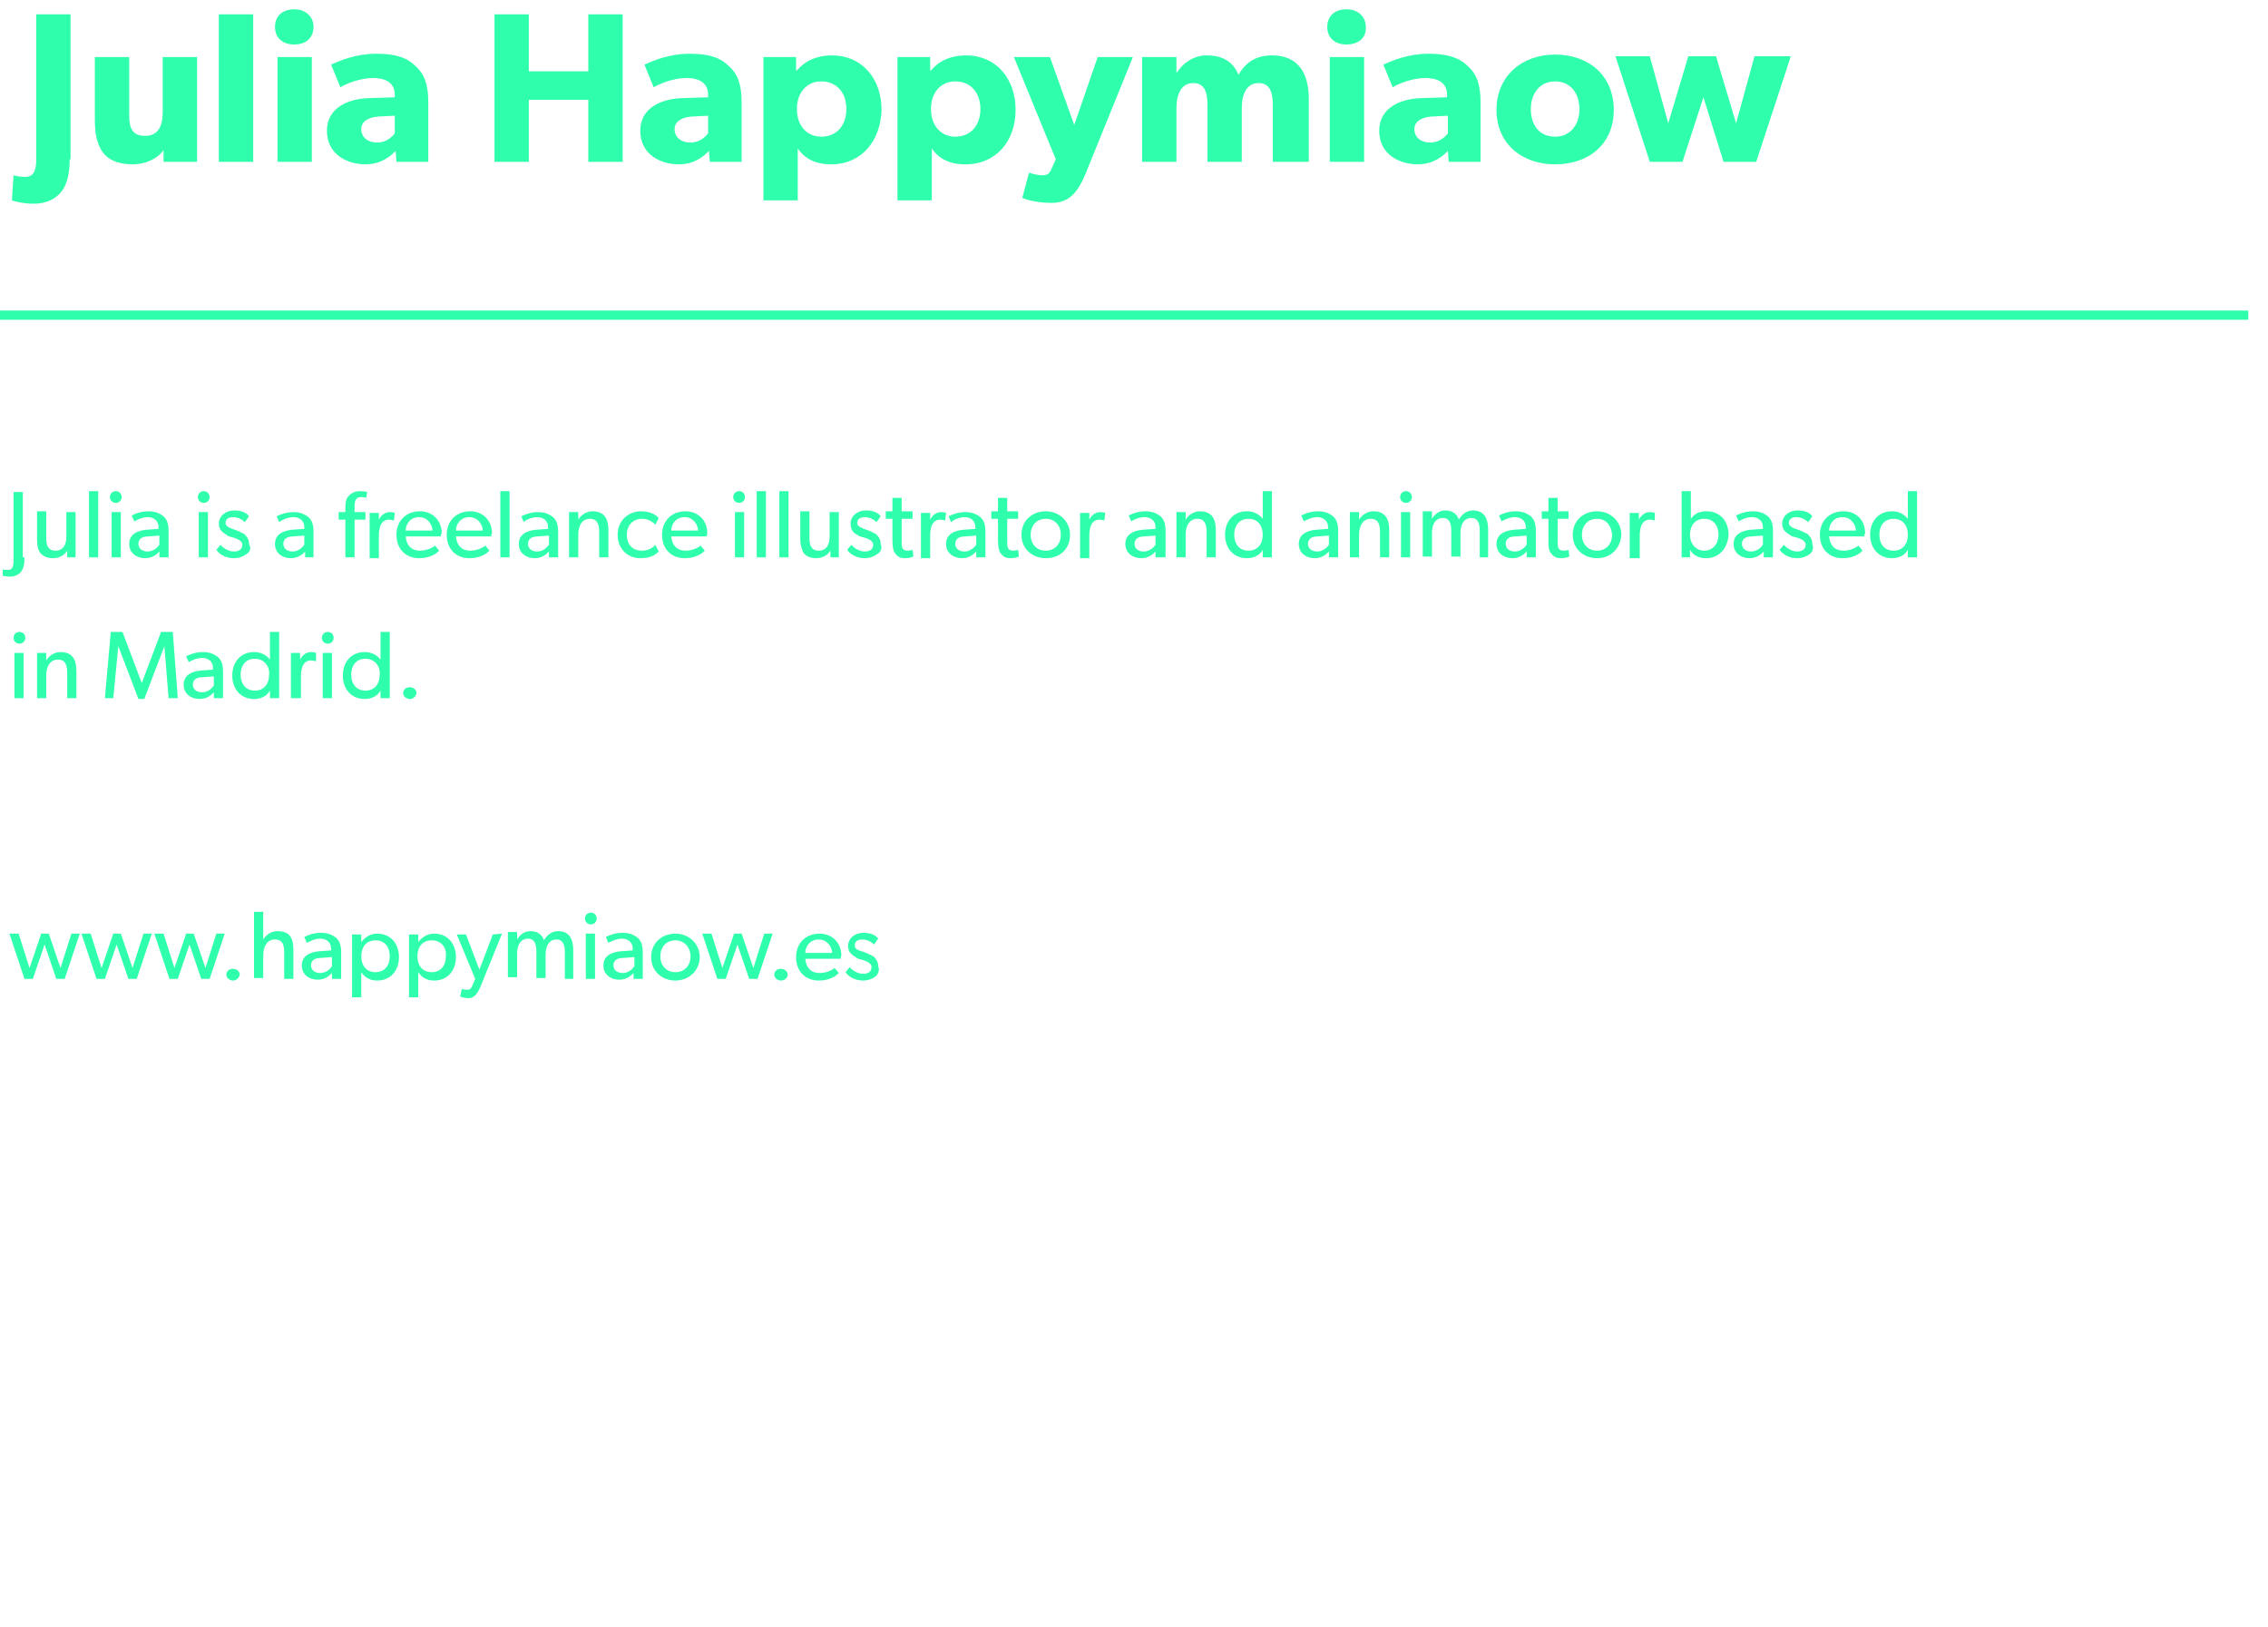 <?xml version="1.0" encoding="UTF-8" standalone="no"?>
<svg
   xmlns:dc="http://purl.org/dc/elements/1.1/"
   xmlns:cc="http://creativecommons.org/ns#"
   xmlns:rdf="http://www.w3.org/1999/02/22-rdf-syntax-ns#"
   xmlns:svg="http://www.w3.org/2000/svg"
   xmlns="http://www.w3.org/2000/svg"
   xmlns:sodipodi="http://sodipodi.sourceforge.net/DTD/sodipodi-0.dtd"
   xmlns:inkscape="http://www.inkscape.org/namespaces/inkscape"
   height="68.132mm"
   width="95.016mm"
   xml:space="preserve"
   viewBox="0 0 95.019 68.13"
   id="svg4710"
   version="1.1"
   sodipodi:docname="julia_happymiaw.svg"
   inkscape:version="0.92.2 (5c3e80d, 2017-08-06)"><sodipodi:namedview
     pagecolor="#ffffff"
     bordercolor="#666666"
     borderopacity="1"
     objecttolerance="10"
     gridtolerance="10"
     guidetolerance="10"
     inkscape:pageopacity="0"
     inkscape:pageshadow="2"
     inkscape:window-width="1853"
     inkscape:window-height="1027"
     id="namedview1278"
     showgrid="false"
     inkscape:zoom="1.150559"
     inkscape:cx="433.8793"
     inkscape:cy="238.65642"
     inkscape:window-x="67"
     inkscape:window-y="27"
     inkscape:window-maximized="1"
     inkscape:current-layer="svg4710" /><defs
     id="defs182" /><g
     transform="matrix(0.351,0,0,0.351,12.117,-0.946)"
     id="g179"><g
       transform="translate(-45.363,-116.351)"
       id="layer1"><path
         style="fill:#2fffad"
         d="m 10.7,156.1 v 1.1 h 0.5 267.4 0.6 v -1.1 H 278.6 11.2 Z"
         id="Line-Copy" /></g><g
       id="g35"><path
         style="fill:#2fffad"
         id="path5"
         d="m -26.2,21.7 c 0,1.9 -0.4,3.2 -1.1,4 -0.7,0.8 -1.8,1.3 -3.2,1.3 -1.2,0 -2.4,-0.3 -2.6,-0.4 l 0.2,-3 c 0.3,0.1 0.8,0.2 1.4,0.2 1,0 1.3,-0.8 1.3,-2 V 4.4 h 4.1 v 17.3 z" /><path
         style="fill:#2fffad"
         id="path7"
         d="M -11.1,22 H -15 v -1.4 c -0.5,0.8 -1.9,1.7 -3.7,1.7 -1.8,0 -3,-0.6 -3.6,-1.5 -0.6,-0.9 -0.9,-2 -0.9,-3.8 V 9.5 h 4.1 v 7 c 0,1.5 0.4,2.4 1.9,2.4 1.5,0 2.1,-1.1 2.1,-2.8 V 9.5 H -11 V 22 Z" /><path
         style="fill:#2fffad"
         id="path9"
         d="M -4.3,22 H -8.4 V 4.4 h 4.1 V 22 Z" /><path
         style="fill:#2fffad"
         id="path11"
         d="M 0.6,8 C -0.8,8 -1.7,7.2 -1.7,5.9 -1.7,4.6 -0.8,3.8 0.6,3.8 2,3.8 2.9,4.7 2.9,5.9 2.9,7.2 2,8 0.6,8 Z M 2.7,22 H -1.4 V 9.5 h 4.1 z" /><path
         style="fill:#2fffad"
         id="path13"
         d="m 16.7,22 h -3.9 l -0.1,-1.3 c -0.5,0.5 -1.6,1.6 -3.6,1.6 -2.2,0 -4.6,-1.2 -4.6,-4 0,-2.8 2.6,-3.8 4.9,-3.9 l 3.2,-0.1 V 14 c 0,-1.3 -0.9,-2 -2.6,-2 -1.6,0 -3.2,0.7 -3.9,1.1 L 5,10.4 c 1.1,-0.5 3,-1.3 5.4,-1.3 2.4,0 3.7,0.5 4.7,1.5 1,0.9 1.5,2.1 1.5,4.3 V 22 Z m -4.1,-5.5 -2,0.1 c -1.2,0.1 -2,0.6 -2,1.5 0,1 0.8,1.6 1.9,1.6 1.1,0 1.8,-0.7 2.1,-1.1 z" /><path
         style="fill:#2fffad"
         id="path15"
         d="M 39.8,22 H 35.7 V 14.6 H 28.6 V 22 H 24.5 V 4.4 h 4.1 v 6.8 h 7.1 V 4.4 h 4.1 z" /><path
         style="fill:#2fffad"
         id="path17"
         d="m 54.1,22 h -3.9 l -0.1,-1.3 c -0.5,0.5 -1.6,1.6 -3.6,1.6 -2.2,0 -4.6,-1.2 -4.6,-4 0,-2.8 2.6,-3.8 4.9,-3.9 L 50,14.3 V 14 c 0,-1.3 -0.9,-2 -2.6,-2 -1.6,0 -3.2,0.7 -3.9,1.1 l -1.1,-2.7 c 1.1,-0.5 3,-1.3 5.4,-1.3 2.4,0 3.7,0.5 4.7,1.5 1,0.9 1.5,2.1 1.5,4.3 V 22 Z M 50,16.5 48,16.6 c -1.2,0.1 -2,0.6 -2,1.5 0,1 0.8,1.6 1.9,1.6 1.1,0 1.8,-0.7 2.1,-1.1 z" /><path
         style="fill:#2fffad"
         id="path19"
         d="m 64.7,22.3 c -1.9,0 -3.2,-0.7 -4,-1.9 v 6.2 H 56.6 V 9.5 h 3.9 v 1.6 h 0.1 c 0.9,-1.1 2.3,-1.8 4.2,-1.8 3.6,0 5.9,2.8 5.9,6.5 -0.1,3.7 -2.4,6.5 -6,6.5 z m -1.2,-9.9 c -1.7,0 -2.9,1.3 -2.9,3.3 0,2 1.2,3.3 2.9,3.3 1.8,0 3,-1.3 3,-3.3 0,-2 -1.2,-3.3 -3,-3.3 z" /><path
         style="fill:#2fffad"
         id="path21"
         d="m 80.7,22.3 c -1.9,0 -3.2,-0.7 -4,-1.9 v 6.2 H 72.6 V 9.5 h 3.9 v 1.6 h 0.1 c 0.9,-1.1 2.3,-1.8 4.2,-1.8 3.6,0 5.9,2.8 5.9,6.5 0,3.7 -2.3,6.5 -6,6.5 z m -1.2,-9.9 c -1.7,0 -2.9,1.3 -2.9,3.3 0,2 1.2,3.3 2.9,3.3 1.8,0 3,-1.3 3,-3.3 0,-2 -1.2,-3.3 -3,-3.3 z" /><path
         style="fill:#2fffad"
         id="path23"
         d="m 100.7,9.5 -5.6,13.8 c -0.9,2.2 -1.9,3.6 -4.1,3.6 -2.2,0 -3.5,-0.6 -3.5,-0.6 l 0.8,-3 c 0,0 0.9,0.3 1.5,0.3 0.5,0 0.9,0 1.2,-0.8 l 0.5,-1.1 -5,-12.2 h 4.3 l 2.9,8.1 2.8,-8.1 z" /><path
         style="fill:#2fffad"
         id="path25"
         d="m 121.5,22 h -4.1 v -6.8 c 0,-1.4 -0.3,-2.6 -1.7,-2.6 -1.4,0 -2,1.3 -2,3 V 22 h -4.1 v -6.8 c 0,-1.6 -0.4,-2.6 -1.7,-2.6 -1.4,0 -2,1.3 -2,3 V 22 h -4.1 V 9.5 h 4.1 v 1.8 h 0.1 c 0.6,-1 1.9,-2 3.5,-2 1.7,0 3.1,0.6 3.8,2.3 0.9,-1.5 2.1,-2.3 4,-2.3 3.2,0 4.4,2.2 4.4,5.2 V 22 Z" /><path
         style="fill:#2fffad"
         id="path27"
         d="m 126.2,8 c -1.4,0 -2.3,-0.8 -2.3,-2.1 0,-1.3 0.9,-2.1 2.3,-2.1 1.4,0 2.3,0.9 2.3,2.1 0.1,1.3 -0.9,2.1 -2.3,2.1 z m 2.1,14 h -4.1 V 9.5 h 4.1 z" /><path
         style="fill:#2fffad"
         id="path29"
         d="m 142.3,22 h -3.9 l -0.1,-1.3 c -0.5,0.5 -1.6,1.6 -3.6,1.6 -2.2,0 -4.6,-1.2 -4.6,-4 0,-2.8 2.6,-3.8 4.9,-3.9 l 3.2,-0.1 V 14 c 0,-1.3 -0.9,-2 -2.6,-2 -1.6,0 -3.2,0.7 -3.9,1.1 l -1.1,-2.7 c 1.1,-0.5 3,-1.3 5.4,-1.3 2.3,0 3.7,0.5 4.7,1.5 1,0.9 1.5,2.1 1.5,4.3 V 22 Z m -4,-5.5 -2,0.1 c -1.2,0.1 -2,0.6 -2,1.5 0,1 0.8,1.6 1.9,1.6 1.1,0 1.8,-0.7 2.1,-1.1 z" /><path
         style="fill:#2fffad"
         id="path31"
         d="m 151.1,22.3 c -4,0 -7,-2.5 -7,-6.5 0,-4 3,-6.6 7,-6.6 4,0 7,2.5 7,6.6 0,4.1 -3,6.5 -7,6.5 z m 0,-9.9 c -1.8,0 -2.9,1.4 -2.9,3.3 0,1.9 1,3.3 2.9,3.3 1.8,0 2.9,-1.4 2.9,-3.3 0,-1.9 -1.1,-3.3 -2.9,-3.3 z" /><path
         style="fill:#2fffad"
         id="path33"
         d="M 179.2,9.5 175.1,22 h -3.9 l -2.4,-7.7 -2.5,7.7 h -3.9 L 158.3,9.4 h 4.1 l 2.2,8 2.4,-8 h 3.3 l 2.4,8 2.2,-8 h 4.3 z" /></g><g
       id="g177"><path
         style="fill:#2fffad"
         id="path37"
         d="m -31.6,69.2 c 0,0.8 -0.1,1.3 -0.4,1.7 -0.2,0.3 -0.7,0.6 -1.3,0.6 -0.5,0 -0.8,-0.1 -0.9,-0.1 v -0.8 c 0.1,0.1 0.3,0.1 0.6,0.1 0.7,0 0.7,-0.6 0.7,-1.4 v -7.9 h 1.1 v 7.8 z" /><path
         style="fill:#2fffad"
         id="path39"
         d="m -25.4,69.2 h -1.1 v -0.8 c -0.3,0.5 -0.9,0.9 -1.7,0.9 -0.8,0 -1.2,-0.3 -1.5,-0.6 -0.3,-0.4 -0.4,-0.9 -0.4,-1.7 V 63.7 H -29 V 67 c 0,0.7 0.2,1.4 1.1,1.4 1,0 1.3,-0.8 1.3,-1.7 v -2.9 h 1.1 v 5.4 z" /><path
         style="fill:#2fffad"
         id="path41"
         d="m -22.8,69.2 h -1.1 v -7.9 h 1.1 z" /><path
         style="fill:#2fffad"
         id="path43"
         d="m -20.7,62.7 c -0.4,0 -0.7,-0.3 -0.7,-0.7 0,-0.4 0.3,-0.7 0.7,-0.7 0.4,0 0.7,0.3 0.7,0.7 0,0.4 -0.3,0.7 -0.7,0.7 z m 0.6,6.5 h -1.1 v -5.4 h 1.1 z" /><path
         style="fill:#2fffad"
         id="path45"
         d="m -14.4,69.2 h -1.1 v -0.7 c -0.2,0.2 -0.7,0.8 -1.7,0.8 -1,0 -1.9,-0.6 -1.9,-1.7 0,-1.1 0.9,-1.6 2.1,-1.7 l 1.4,-0.1 v -0.2 c 0,-0.8 -0.6,-1.2 -1.3,-1.2 -0.7,0 -1.4,0.4 -1.6,0.5 l -0.3,-0.7 c 0.4,-0.2 1.1,-0.5 2,-0.5 0.9,0 1.4,0.3 1.8,0.6 0.4,0.4 0.6,0.8 0.6,1.8 z m -1.1,-2.6 -1.3,0.1 c -0.9,0 -1.2,0.4 -1.2,0.9 0,0.5 0.4,0.9 1.1,0.9 0.7,0 1.2,-0.5 1.4,-0.8 z" /><path
         style="fill:#2fffad"
         id="path47"
         d="m -10.2,62.7 c -0.4,0 -0.7,-0.3 -0.7,-0.7 0,-0.4 0.3,-0.7 0.7,-0.7 0.4,0 0.7,0.3 0.7,0.7 0,0.4 -0.3,0.7 -0.7,0.7 z m 0.5,6.5 h -1.1 v -5.4 h 1.1 z" /><path
         style="fill:#2fffad"
         id="path49"
         d="m -5.1,68.8 c -0.4,0.3 -0.9,0.5 -1.5,0.5 -0.9,0 -1.7,-0.4 -2.1,-1 l 0.5,-0.6 c 0.4,0.5 1.1,0.8 1.6,0.8 0.5,0 1,-0.2 1,-0.8 0,-0.6 -0.9,-0.8 -1.2,-0.9 -0.4,-0.1 -0.5,-0.1 -0.7,-0.3 -0.3,-0.2 -0.9,-0.5 -0.9,-1.3 0,-1 0.9,-1.6 1.8,-1.6 1,0 1.5,0.3 1.8,0.7 L -5.3,65 c -0.3,-0.3 -0.8,-0.6 -1.4,-0.6 -0.5,0 -0.9,0.2 -0.9,0.7 0,0.4 0.5,0.6 1.1,0.8 0.3,0.1 0.5,0.2 0.7,0.3 0.2,0.1 0.5,0.2 0.6,0.4 0.2,0.2 0.4,0.5 0.4,1 0.3,0.5 0.1,1 -0.3,1.2 z" /><path
         style="fill:#2fffad"
         id="path51"
         d="m 2.9,69.2 h -1 v -0.7 c -0.2,0.2 -0.7,0.8 -1.7,0.8 -1,0 -1.9,-0.6 -1.9,-1.7 0,-1.1 0.9,-1.6 2.1,-1.7 l 1.4,-0.1 v -0.2 c 0,-0.8 -0.6,-1.2 -1.3,-1.2 -0.7,0 -1.5,0.4 -1.7,0.6 l -0.3,-0.7 c 0.4,-0.2 1.1,-0.5 2,-0.5 0.9,0 1.4,0.3 1.8,0.6 0.4,0.4 0.6,0.8 0.6,1.8 z M 1.8,66.6 0.5,66.7 c -0.9,0 -1.2,0.4 -1.2,0.9 0,0.5 0.4,0.9 1.1,0.9 0.7,0 1.2,-0.5 1.4,-0.8 z" /><path
         style="fill:#2fffad"
         id="path53"
         d="M 9.2,62.1 C 9.2,62.1 8.9,62 8.6,62 7.9,62 7.8,62.5 7.8,63.2 v 0.6 h 1.3 v 0.9 H 7.8 v 4.5 H 6.7 V 64.7 H 5.9 v -0.9 h 0.8 v -0.5 c 0,-0.7 0.1,-1.2 0.4,-1.4 0.2,-0.3 0.7,-0.6 1.3,-0.6 0.6,0 0.9,0.1 0.9,0.1 z" /><path
         style="fill:#2fffad"
         id="path55"
         d="m 12.5,64.8 v 0 c -0.1,0 -0.3,-0.1 -0.6,-0.1 -0.5,0 -0.8,0.3 -0.9,0.5 -0.1,0.1 -0.3,0.6 -0.3,1.4 v 2.7 H 9.6 v -5.4 h 1.1 v 0.8 0 c 0.3,-0.6 0.8,-0.9 1.3,-0.9 0.4,0 0.6,0.1 0.6,0.1 z" /><path
         style="fill:#2fffad"
         id="path57"
         d="m 18.1,66.7 h -4.2 c 0.1,1.1 0.7,1.7 1.7,1.7 1,0 1.7,-0.5 1.8,-0.6 l 0.5,0.6 c -0.1,0.1 -0.8,0.9 -2.4,0.9 -1.6,0 -2.7,-1.1 -2.7,-2.8 0,-1.7 1.2,-2.8 2.8,-2.8 1.5,0 2.6,1.1 2.6,2.6 -0.1,0.2 -0.1,0.4 -0.1,0.4 z m -1,-0.7 c 0,-0.6 -0.5,-1.6 -1.6,-1.6 -1.1,0 -1.6,0.9 -1.6,1.6 z" /><path
         style="fill:#2fffad"
         id="path59"
         d="m 24.1,66.7 h -4.2 c 0.1,1.1 0.7,1.7 1.7,1.7 1,0 1.7,-0.5 1.8,-0.6 l 0.5,0.6 c -0.1,0.1 -0.8,0.9 -2.4,0.9 -1.6,0 -2.7,-1.1 -2.7,-2.8 0,-1.7 1.2,-2.8 2.8,-2.8 1.5,0 2.6,1.1 2.6,2.6 -0.1,0.2 -0.1,0.4 -0.1,0.4 z m -1,-0.7 c 0,-0.6 -0.5,-1.6 -1.6,-1.6 -1.1,0 -1.6,0.9 -1.6,1.6 z" /><path
         style="fill:#2fffad"
         id="path61"
         d="m 26.3,69.2 h -1.1 v -7.9 h 1.1 z" /><path
         style="fill:#2fffad"
         id="path63"
         d="m 32,69.2 h -1 v -0.7 c -0.2,0.2 -0.7,0.8 -1.7,0.8 -1,0 -1.9,-0.6 -1.9,-1.7 0,-1.1 0.9,-1.6 2.1,-1.7 l 1.4,-0.1 v -0.2 c 0,-0.8 -0.6,-1.2 -1.3,-1.2 -0.7,0 -1.5,0.4 -1.6,0.6 l -0.3,-0.7 c 0.4,-0.2 1.1,-0.5 2,-0.5 0.9,0 1.4,0.3 1.8,0.6 0.4,0.4 0.6,0.8 0.6,1.8 v 3 z m -1,-2.6 -1.3,0.1 c -0.9,0 -1.2,0.4 -1.2,0.9 0,0.5 0.4,0.9 1.1,0.9 0.7,0 1.2,-0.5 1.4,-0.8 z" /><path
         style="fill:#2fffad"
         id="path65"
         d="M 38.1,69.2 H 37 v -3 c 0,-0.9 -0.2,-1.6 -1.1,-1.6 -1,0 -1.4,0.9 -1.4,1.9 v 2.7 h -1.1 v -5.4 h 1.1 v 0.9 0 c 0.3,-0.5 0.9,-1 1.7,-1 1.5,0 1.9,1 1.9,2.3 z" /><path
         style="fill:#2fffad"
         id="path67"
         d="m 44.1,68.5 c -0.2,0.2 -0.7,0.8 -2.2,0.8 -1.5,0 -2.7,-1.1 -2.7,-2.8 0,-1.7 1.3,-2.8 2.8,-2.8 1.4,0 2,0.7 2.1,0.8 l -0.4,0.8 c -0.2,-0.2 -0.7,-0.7 -1.6,-0.7 -1,0 -1.8,0.7 -1.8,1.9 0,1.2 0.7,1.9 1.8,1.9 1.1,0 1.6,-0.7 1.6,-0.7 z" /><path
         style="fill:#2fffad"
         id="path69"
         d="m 49.8,66.7 h -4.2 c 0.1,1.1 0.7,1.7 1.7,1.7 1,0 1.7,-0.5 1.8,-0.6 l 0.5,0.6 c -0.1,0.1 -0.8,0.9 -2.4,0.9 -1.6,0 -2.7,-1.1 -2.7,-2.8 0,-1.7 1.2,-2.8 2.8,-2.8 1.5,0 2.6,1.1 2.6,2.6 0,0.2 -0.1,0.4 -0.1,0.4 z m -1,-0.7 c 0,-0.6 -0.5,-1.6 -1.6,-1.6 -1.1,0 -1.6,0.9 -1.6,1.6 z" /><path
         style="fill:#2fffad"
         id="path71"
         d="M 53.7,62.7 C 53.3,62.7 53,62.4 53,62 c 0,-0.4 0.3,-0.7 0.7,-0.7 0.4,0 0.7,0.3 0.7,0.7 0,0.4 -0.3,0.7 -0.7,0.7 z m 0.6,6.5 h -1.1 v -5.4 h 1.1 z" /><path
         style="fill:#2fffad"
         id="path73"
         d="m 56.9,69.2 h -1.1 v -7.9 h 1.1 z" /><path
         style="fill:#2fffad"
         id="path75"
         d="m 59.6,69.2 h -1.1 v -7.9 h 1.1 z" /><path
         style="fill:#2fffad"
         id="path77"
         d="m 65.7,69.2 h -1.1 v -0.8 c -0.3,0.5 -0.9,0.9 -1.7,0.9 -0.8,0 -1.2,-0.3 -1.5,-0.6 C 61.2,68.3 61,67.8 61,67 v -3.3 h 1.1 V 67 c 0,0.7 0.2,1.4 1.1,1.4 1,0 1.3,-0.8 1.3,-1.7 v -2.9 h 1.1 v 5.4 z" /><path
         style="fill:#2fffad"
         id="path79"
         d="m 70.2,68.8 c -0.4,0.3 -0.9,0.5 -1.5,0.5 -0.9,0 -1.7,-0.4 -2.1,-1 l 0.5,-0.6 c 0.4,0.5 1.1,0.8 1.6,0.8 0.5,0 1,-0.2 1,-0.8 0,-0.6 -0.9,-0.8 -1.2,-0.9 C 68.1,66.7 68,66.7 67.8,66.5 67.5,66.4 67,66 67,65.2 c 0,-1 0.9,-1.6 1.8,-1.6 1,0 1.5,0.3 1.8,0.7 L 70.1,65 c -0.3,-0.3 -0.8,-0.6 -1.4,-0.6 -0.5,0 -0.9,0.2 -0.9,0.7 0,0.4 0.5,0.6 1.1,0.8 0.3,0.1 0.5,0.2 0.7,0.3 0.2,0.1 0.5,0.2 0.6,0.4 0.2,0.2 0.4,0.5 0.4,1 0.2,0.5 0,1 -0.4,1.2 z" /><path
         style="fill:#2fffad"
         id="path81"
         d="m 74.5,69.1 c 0,0 -0.4,0.2 -1,0.2 -0.6,0 -0.9,-0.2 -1.2,-0.6 C 72.1,68.4 72,68 72,67.1 V 64.6 H 71.2 V 63.7 H 72 v -1.6 h 1.1 v 1.6 h 1.3 v 0.9 h -1.3 v 2.5 c 0,0.5 0,0.8 0.1,1 0.1,0.2 0.3,0.3 0.6,0.3 0.3,0 0.6,-0.1 0.6,-0.1 z" /><path
         style="fill:#2fffad"
         id="path83"
         d="m 78.3,64.8 v 0 c -0.1,0 -0.3,-0.1 -0.6,-0.1 -0.5,0 -0.8,0.3 -0.9,0.5 -0.1,0.1 -0.3,0.6 -0.3,1.4 v 2.7 h -1.1 v -5.4 h 1.1 v 0.8 0 c 0.3,-0.6 0.8,-0.9 1.3,-0.9 0.4,0 0.6,0.1 0.6,0.1 z" /><path
         style="fill:#2fffad"
         id="path85"
         d="M 83.1,69.2 H 82 v -0.7 c -0.2,0.2 -0.7,0.8 -1.7,0.8 -1,0 -1.9,-0.6 -1.9,-1.7 0,-1.1 0.9,-1.6 2.1,-1.7 l 1.4,-0.1 v -0.2 c 0,-0.8 -0.6,-1.2 -1.3,-1.2 -0.7,0 -1.4,0.4 -1.6,0.6 l -0.3,-0.7 c 0.4,-0.2 1.1,-0.5 2,-0.5 0.9,0 1.4,0.3 1.8,0.6 0.4,0.4 0.6,0.8 0.6,1.8 z M 82,66.6 80.7,66.7 c -0.9,0 -1.2,0.4 -1.2,0.9 0,0.5 0.4,0.9 1.1,0.9 0.7,0 1.2,-0.5 1.4,-0.8 z" /><path
         style="fill:#2fffad"
         id="path87"
         d="m 87.1,69.1 c 0,0 -0.4,0.2 -1,0.2 -0.6,0 -0.9,-0.2 -1.2,-0.6 -0.2,-0.3 -0.3,-0.8 -0.3,-1.6 v -2.5 h -0.8 v -0.9 h 0.8 v -1.6 h 1.1 v 1.6 H 87 v 0.9 h -1.3 v 2.5 c 0,0.5 0,0.8 0.1,1 0.1,0.2 0.3,0.3 0.6,0.3 0.3,0 0.6,-0.1 0.6,-0.1 z" /><path
         style="fill:#2fffad"
         id="path89"
         d="m 90.3,69.3 c -1.6,0 -2.9,-1.1 -2.9,-2.8 0,-1.7 1.3,-2.8 2.9,-2.8 1.6,0 2.9,1.2 2.9,2.8 0,1.7 -1.2,2.8 -2.9,2.8 z m 0,-4.7 c -1.1,0 -1.8,0.8 -1.8,1.9 0,1.1 0.7,1.9 1.8,1.9 1.1,0 1.8,-0.8 1.8,-1.9 0,-1.1 -0.7,-1.9 -1.8,-1.9 z" /><path
         style="fill:#2fffad"
         id="path91"
         d="m 97.3,64.8 v 0 c -0.1,0 -0.3,-0.1 -0.6,-0.1 -0.5,0 -0.8,0.3 -0.9,0.5 -0.1,0.1 -0.3,0.6 -0.3,1.4 v 2.7 h -1.1 v -5.4 h 1.1 v 0.8 0 c 0.3,-0.6 0.8,-0.9 1.3,-0.9 0.4,0 0.6,0.1 0.6,0.1 z" /><path
         style="fill:#2fffad"
         id="path93"
         d="m 104.5,69.2 h -1.1 v -0.7 c -0.2,0.2 -0.7,0.8 -1.7,0.8 -1,0 -1.9,-0.6 -1.9,-1.7 0,-1.1 0.9,-1.6 2.1,-1.7 l 1.5,-0.1 v -0.2 c 0,-0.8 -0.6,-1.2 -1.3,-1.2 -0.8,0 -1.4,0.4 -1.6,0.5 l -0.3,-0.7 c 0.4,-0.2 1.1,-0.5 2,-0.5 0.9,0 1.4,0.3 1.8,0.6 0.4,0.4 0.6,0.8 0.6,1.8 v 3.1 z m -1.1,-2.6 -1.3,0.1 c -0.9,0 -1.2,0.4 -1.2,0.9 0,0.5 0.4,0.9 1.1,0.9 0.7,0 1.2,-0.5 1.4,-0.8 z" /><path
         style="fill:#2fffad"
         id="path95"
         d="m 110.6,69.2 h -1.1 v -3 c 0,-0.9 -0.2,-1.6 -1.1,-1.6 -1,0 -1.4,0.9 -1.4,1.9 v 2.7 h -1.1 v -5.4 h 1.1 v 0.9 0 c 0.3,-0.5 0.9,-1 1.7,-1 1.5,0 1.9,1 1.9,2.3 z" /><path
         style="fill:#2fffad"
         id="path97"
         d="m 117.3,69.2 h -1.1 v -0.9 0 c -0.4,0.7 -1.1,1 -1.9,1 -1.6,0 -2.6,-1.2 -2.6,-2.8 0,-1.6 1,-2.8 2.6,-2.8 0.9,0 1.5,0.4 1.9,0.9 v 0 -3.3 h 1.1 z m -2.8,-4.6 c -1.1,0 -1.7,0.8 -1.7,1.9 0,1.1 0.6,1.9 1.7,1.9 1.1,0 1.7,-0.8 1.7,-1.9 0,-1.1 -0.6,-1.9 -1.7,-1.9 z" /><path
         style="fill:#2fffad"
         id="path99"
         d="m 125.2,69.2 h -1.1 v -0.7 c -0.2,0.2 -0.7,0.8 -1.7,0.8 -1,0 -1.9,-0.6 -1.9,-1.7 0,-1.1 0.9,-1.6 2.1,-1.7 l 1.4,-0.1 v -0.2 c 0,-0.8 -0.6,-1.2 -1.3,-1.2 -0.7,0 -1.4,0.4 -1.6,0.5 l -0.3,-0.7 c 0.4,-0.2 1.1,-0.5 2,-0.5 0.9,0 1.4,0.3 1.8,0.6 0.4,0.4 0.6,0.8 0.6,1.8 z m -1.1,-2.6 -1.3,0.1 c -0.9,0 -1.2,0.4 -1.2,0.9 0,0.5 0.4,0.9 1.1,0.9 0.7,0 1.2,-0.5 1.4,-0.8 z" /><path
         style="fill:#2fffad"
         id="path101"
         d="m 131.3,69.2 h -1.1 v -3 c 0,-0.9 -0.2,-1.6 -1.1,-1.6 -1,0 -1.4,0.9 -1.4,1.9 v 2.7 h -1.1 v -5.4 h 1.1 v 0.9 0 c 0.3,-0.5 0.9,-1 1.7,-1 1.5,0 1.9,1 1.9,2.3 z" /><path
         style="fill:#2fffad"
         id="path103"
         d="m 133.3,62.7 c -0.4,0 -0.7,-0.3 -0.7,-0.7 0,-0.4 0.3,-0.7 0.7,-0.7 0.4,0 0.7,0.3 0.7,0.7 0,0.4 -0.3,0.7 -0.7,0.7 z m 0.5,6.5 h -1.1 v -5.4 h 1.1 z" /><path
         style="fill:#2fffad"
         id="path105"
         d="m 143.2,69.2 h -1.1 V 66 c 0,-0.6 -0.1,-1.5 -1,-1.5 -0.9,0 -1.3,0.8 -1.3,1.8 v 2.8 h -1.1 V 66 c 0,-0.8 -0.2,-1.5 -1,-1.5 -0.9,0 -1.3,0.8 -1.3,1.8 v 2.8 h -1.1 v -5.4 h 1.1 v 0.9 0 c 0.3,-0.5 0.8,-1 1.6,-1 0.8,0 1.4,0.4 1.6,1.1 0.4,-0.7 1,-1.1 1.7,-1.1 1.4,0 1.8,1.1 1.8,2.2 v 3.4 z" /><path
         style="fill:#2fffad"
         id="path107"
         d="m 148.8,69.2 h -1.1 v -0.7 c -0.2,0.2 -0.7,0.8 -1.7,0.8 -1,0 -1.9,-0.6 -1.9,-1.7 0,-1.1 0.9,-1.6 2.1,-1.7 l 1.4,-0.1 v -0.2 c 0,-0.8 -0.6,-1.2 -1.3,-1.2 -0.7,0 -1.4,0.4 -1.6,0.5 l -0.3,-0.7 c 0.4,-0.2 1.1,-0.5 2,-0.5 0.9,0 1.4,0.3 1.8,0.6 0.4,0.4 0.6,0.8 0.6,1.8 z m -1.1,-2.6 -1.3,0.1 c -0.9,0 -1.2,0.4 -1.2,0.9 0,0.5 0.4,0.9 1.1,0.9 0.7,0 1.2,-0.5 1.4,-0.8 z" /><path
         style="fill:#2fffad"
         id="path109"
         d="m 152.8,69.1 c 0,0 -0.4,0.2 -1,0.2 -0.6,0 -0.9,-0.2 -1.2,-0.6 -0.3,-0.4 -0.3,-0.8 -0.3,-1.6 v -2.5 h -0.8 v -0.9 h 0.8 v -1.6 h 1.1 v 1.6 h 1.3 v 0.9 h -1.3 v 2.5 c 0,0.5 0,0.8 0.1,1 0.1,0.2 0.3,0.3 0.6,0.3 0.3,0 0.6,-0.1 0.6,-0.1 z" /><path
         style="fill:#2fffad"
         id="path111"
         d="m 156.1,69.3 c -1.6,0 -2.9,-1.1 -2.9,-2.8 0,-1.7 1.3,-2.8 2.9,-2.8 1.6,0 2.9,1.2 2.9,2.8 -0.1,1.7 -1.3,2.8 -2.9,2.8 z m 0,-4.7 c -1.1,0 -1.8,0.8 -1.8,1.9 0,1.1 0.7,1.9 1.8,1.9 1.1,0 1.8,-0.8 1.8,-1.9 -0.1,-1.1 -0.7,-1.9 -1.8,-1.9 z" /><path
         style="fill:#2fffad"
         id="path113"
         d="m 163,64.8 v 0 c -0.1,0 -0.3,-0.1 -0.6,-0.1 -0.5,0 -0.8,0.3 -0.9,0.5 -0.1,0.1 -0.3,0.6 -0.3,1.4 v 2.7 H 160 v -5.4 h 1.1 v 0.8 0 c 0.3,-0.6 0.8,-0.9 1.3,-0.9 0.4,0 0.6,0.1 0.6,0.1 z" /><path
         style="fill:#2fffad"
         id="path115"
         d="m 169.1,69.3 c -0.8,0 -1.5,-0.3 -1.9,-1 v 0 0.9 h -1 v -7.9 h 1.1 v 3.3 0 c 0.4,-0.6 1,-0.9 1.9,-0.9 1.6,0 2.6,1.2 2.6,2.8 -0.1,1.6 -1.1,2.8 -2.7,2.8 z m -0.2,-4.7 c -1.1,0 -1.7,0.8 -1.7,1.9 0,1.1 0.7,1.9 1.7,1.9 1,0 1.7,-0.8 1.7,-1.9 0,-1.1 -0.6,-1.9 -1.7,-1.9 z" /><path
         style="fill:#2fffad"
         id="path117"
         d="m 177,69.2 h -1 v -0.7 c -0.2,0.2 -0.7,0.8 -1.7,0.8 -1,0 -1.9,-0.6 -1.9,-1.7 0,-1.1 0.9,-1.6 2.1,-1.7 l 1.4,-0.1 v -0.2 c 0,-0.8 -0.6,-1.2 -1.3,-1.2 -0.8,0 -1.4,0.4 -1.6,0.5 l -0.3,-0.7 c 0.4,-0.2 1.1,-0.5 2,-0.5 0.9,0 1.4,0.3 1.8,0.6 0.4,0.4 0.6,0.8 0.6,1.8 v 3.1 z m -1.1,-2.6 -1.3,0.1 c -0.9,0 -1.2,0.4 -1.2,0.9 0,0.5 0.4,0.9 1.1,0.9 0.7,0 1.2,-0.5 1.4,-0.8 z" /><path
         style="fill:#2fffad"
         id="path119"
         d="m 181.5,68.8 c -0.4,0.3 -0.9,0.5 -1.5,0.5 -0.9,0 -1.7,-0.4 -2.1,-1 l 0.5,-0.6 c 0.4,0.5 1.1,0.8 1.6,0.8 0.5,0 1,-0.2 1,-0.8 0,-0.6 -0.9,-0.8 -1.2,-0.9 -0.4,-0.1 -0.5,-0.1 -0.7,-0.3 -0.3,-0.2 -0.9,-0.5 -0.9,-1.3 0,-1 0.9,-1.6 1.8,-1.6 1,0 1.5,0.3 1.8,0.7 l -0.5,0.7 c -0.3,-0.3 -0.8,-0.6 -1.4,-0.6 -0.5,0 -0.9,0.2 -0.9,0.7 0,0.4 0.5,0.6 1.1,0.8 0.3,0.1 0.5,0.2 0.7,0.3 0.2,0.1 0.5,0.2 0.6,0.4 0.2,0.2 0.4,0.5 0.4,1 0.2,0.5 0,1 -0.3,1.2 z" /><path
         style="fill:#2fffad"
         id="path121"
         d="m 188,66.7 h -4.2 c 0.1,1.1 0.7,1.7 1.7,1.7 1,0 1.7,-0.5 1.8,-0.6 l 0.5,0.6 c -0.1,0.1 -0.8,0.9 -2.4,0.9 -1.6,0 -2.7,-1.1 -2.7,-2.8 0,-1.7 1.2,-2.8 2.8,-2.8 1.6,0 2.6,1.1 2.6,2.6 -0.1,0.2 -0.1,0.4 -0.1,0.4 z M 187,66 c 0,-0.6 -0.5,-1.6 -1.6,-1.6 -1.1,0 -1.6,0.9 -1.6,1.6 z" /><path
         style="fill:#2fffad"
         id="path123"
         d="m 194.3,69.2 h -1.1 v -0.9 0 c -0.4,0.7 -1.1,1 -1.9,1 -1.6,0 -2.6,-1.2 -2.6,-2.8 0,-1.6 1,-2.8 2.6,-2.8 0.9,0 1.5,0.4 1.9,0.9 v 0 -3.3 h 1.1 z m -2.8,-4.6 c -1.1,0 -1.7,0.8 -1.7,1.9 0,1.1 0.6,1.9 1.7,1.9 1.1,0 1.7,-0.8 1.7,-1.9 0,-1.1 -0.6,-1.9 -1.7,-1.9 z" /><path
         style="fill:#2fffad"
         id="path125"
         d="m -32.2,79.5 c -0.4,0 -0.7,-0.3 -0.7,-0.7 0,-0.4 0.3,-0.7 0.7,-0.7 0.4,0 0.7,0.3 0.7,0.7 0,0.4 -0.3,0.7 -0.7,0.7 z m 0.5,6.5 h -1.1 v -5.4 h 1.1 z" /><path
         style="fill:#2fffad"
         id="path127"
         d="m -25.4,86 h -1.1 v -3 c 0,-0.9 -0.2,-1.6 -1.1,-1.6 -1,0 -1.4,0.9 -1.4,1.9 V 86 h -1.1 v -5.4 h 1.1 v 0.9 0 c 0.3,-0.5 0.9,-1 1.7,-1 1.5,0 1.9,1 1.9,2.3 z" /><path
         style="fill:#2fffad"
         id="path129"
         d="m -13.3,86 h -1.1 l -0.5,-6.2 v 0 l -2.4,6.3 H -18 l -2.4,-6.3 v 0 L -21,86 h -1 l 0.7,-7.9 h 1.4 l 2.3,6.1 v 0 l 2.3,-6.1 h 1.4 z" /><path
         style="fill:#2fffad"
         id="path131"
         d="M -7.9,86 H -9 v -0.7 c -0.2,0.2 -0.7,0.8 -1.7,0.8 -1,0 -1.9,-0.6 -1.9,-1.7 0,-1.1 0.9,-1.6 2.1,-1.7 l 1.4,-0.1 v -0.2 c 0,-0.8 -0.6,-1.2 -1.3,-1.2 -0.7,0 -1.4,0.4 -1.6,0.5 L -12.3,81 c 0.4,-0.2 1.1,-0.5 2,-0.5 0.9,0 1.4,0.3 1.8,0.6 0.4,0.4 0.6,0.8 0.6,1.8 z m -1.1,-2.6 -1.3,0.1 c -0.9,0 -1.2,0.4 -1.2,0.9 0,0.5 0.4,0.9 1.1,0.9 0.7,0 1.2,-0.5 1.4,-0.8 z" /><path
         style="fill:#2fffad"
         id="path133"
         d="m -1.3,86 h -1 v -0.9 0 c -0.4,0.7 -1.1,1 -1.9,1 -1.6,0 -2.6,-1.2 -2.6,-2.8 0,-1.6 1,-2.8 2.6,-2.8 0.9,0 1.5,0.4 1.9,0.9 v 0 -3.3 h 1.1 V 86 Z m -2.8,-4.7 c -1.1,0 -1.7,0.8 -1.7,1.9 0,1.1 0.6,1.9 1.7,1.9 1.1,0 1.7,-0.8 1.7,-1.9 0.1,-1 -0.6,-1.9 -1.7,-1.9 z" /><path
         style="fill:#2fffad"
         id="path135"
         d="m 3.2,81.6 v 0 C 3.1,81.6 2.9,81.5 2.6,81.5 2.1,81.5 1.8,81.8 1.7,82 1.6,82.1 1.4,82.6 1.4,83.4 V 86 H 0.2 v -5.4 h 1.1 v 0.8 0 c 0.3,-0.6 0.8,-0.9 1.3,-0.9 0.4,0 0.6,0.1 0.6,0.1 z" /><path
         style="fill:#2fffad"
         id="path137"
         d="m 4.6,79.5 c -0.4,0 -0.7,-0.3 -0.7,-0.7 0,-0.4 0.3,-0.7 0.7,-0.7 0.4,0 0.7,0.3 0.7,0.7 0,0.4 -0.3,0.7 -0.7,0.7 z M 5.1,86 H 4 v -5.4 h 1.1 z" /><path
         style="fill:#2fffad"
         id="path139"
         d="m 11.9,86 h -1 v -0.9 0 c -0.4,0.7 -1.1,1 -1.9,1 -1.6,0 -2.6,-1.2 -2.6,-2.8 0,-1.6 1,-2.8 2.6,-2.8 0.9,0 1.5,0.4 1.9,0.9 v 0 -3.3 H 12 V 86 Z M 9.1,81.3 c -1.1,0 -1.7,0.8 -1.7,1.9 0,1.1 0.6,1.9 1.7,1.9 1.1,0 1.7,-0.8 1.7,-1.9 0.1,-1 -0.6,-1.9 -1.7,-1.9 z" /><path
         style="fill:#2fffad"
         id="path141"
         d="m 14.4,86.1 c -0.4,0 -0.8,-0.3 -0.8,-0.7 0,-0.4 0.3,-0.7 0.8,-0.7 0.4,0 0.8,0.3 0.8,0.7 -0.1,0.4 -0.4,0.7 -0.8,0.7 z" /><path
         style="fill:#2fffad"
         id="path143"
         d="m -25,114.1 -1.8,5.4 h -1 l -1.4,-4.1 -1.4,4.1 h -1 l -1.8,-5.4 h 1.1 l 1.3,4.1 1.4,-4.1 h 0.9 l 1.4,4.1 1.3,-4.1 z" /><path
         style="fill:#2fffad"
         id="path145"
         d="m -16.4,114.1 -1.8,5.4 h -1 l -1.4,-4.1 -1.4,4.1 h -1 l -1.8,-5.4 h 1.1 l 1.3,4.1 1.4,-4.1 h 0.9 l 1.4,4.1 1.3,-4.1 z" /><path
         style="fill:#2fffad"
         id="path147"
         d="m -7.7,114.1 -1.8,5.4 h -1 l -1.4,-4.1 -1.4,4.1 h -1 l -1.8,-5.4 h 1.1 l 1.3,4.1 1.4,-4.1 h 0.9 l 1.4,4.1 1.3,-4.1 z" /><path
         style="fill:#2fffad"
         id="path149"
         d="m -6.7,119.7 c -0.4,0 -0.8,-0.3 -0.8,-0.7 0,-0.4 0.3,-0.7 0.8,-0.7 0.4,0 0.8,0.3 0.8,0.7 -0.1,0.4 -0.4,0.7 -0.8,0.7 z" /><path
         style="fill:#2fffad"
         id="path151"
         d="m 0.5,119.5 h -1.1 v -3.1 c 0,-0.8 -0.1,-1.6 -1.1,-1.6 -1,0 -1.4,0.9 -1.4,1.9 v 2.7 h -1.1 v -7.9 h 1.1 v 3.3 0 c 0.3,-0.5 0.9,-1 1.7,-1 1.6,0 1.9,1 1.9,2.3 z" /><path
         style="fill:#2fffad"
         id="path153"
         d="m 6.1,119.5 h -1 v -0.7 c -0.2,0.2 -0.7,0.8 -1.7,0.8 -1,0 -1.9,-0.6 -1.9,-1.7 0,-1.1 0.9,-1.6 2.1,-1.7 L 5,116.1 v -0.2 c 0,-0.8 -0.6,-1.2 -1.3,-1.2 -0.7,0 -1.4,0.4 -1.6,0.5 l -0.3,-0.7 c 0.4,-0.2 1.1,-0.5 2,-0.5 0.9,0 1.4,0.3 1.8,0.6 0.4,0.4 0.6,0.8 0.6,1.8 v 3.1 z M 5,116.9 3.8,117 c -0.9,0 -1.2,0.4 -1.2,0.9 0,0.5 0.4,0.9 1.1,0.9 0.7,0 1.2,-0.5 1.4,-0.8 v -1.1 z" /><path
         style="fill:#2fffad"
         id="path155"
         d="m 10.5,119.7 c -0.9,0 -1.5,-0.4 -1.9,-1 v 0 3 H 7.5 v -7.5 h 1.1 v 0.9 0 c 0.5,-0.6 1.1,-1 1.9,-1 1.6,0 2.6,1.2 2.6,2.8 0,1.6 -1,2.8 -2.6,2.8 z m -0.2,-4.8 c -1.1,0 -1.7,0.8 -1.7,1.9 0,1.1 0.6,1.9 1.7,1.9 1.1,0 1.7,-0.8 1.7,-1.9 0,-1.1 -0.6,-1.9 -1.7,-1.9 z" /><path
         style="fill:#2fffad"
         id="path157"
         d="m 17.3,119.7 c -0.9,0 -1.5,-0.4 -1.9,-1 v 0 3 h -1.1 v -7.5 h 1.1 v 0.9 0 c 0.5,-0.6 1.1,-1 1.9,-1 1.6,0 2.6,1.2 2.6,2.8 0,1.6 -1,2.8 -2.6,2.8 z M 17,114.9 c -1.1,0 -1.7,0.8 -1.7,1.9 0,1.1 0.6,1.9 1.7,1.9 1.1,0 1.7,-0.8 1.7,-1.9 0.1,-1.1 -0.6,-1.9 -1.7,-1.9 z" /><path
         style="fill:#2fffad"
         id="path159"
         d="m 25.4,114.1 -2.6,6.4 c -0.4,0.9 -0.8,1.3 -1.4,1.3 -0.6,0 -1,-0.2 -1,-0.2 l 0.2,-0.9 c 0,0 0.3,0.1 0.6,0.1 0.2,0 0.5,0 0.7,-0.6 l 0.3,-0.7 -2.2,-5.3 h 1.1 l 1.6,4.2 1.6,-4.2 z" /><path
         style="fill:#2fffad"
         id="path161"
         d="m 34,119.5 h -1.1 v -3.2 c 0,-0.6 -0.1,-1.5 -1,-1.5 -0.9,0 -1.3,0.8 -1.3,1.8 v 2.8 h -1.1 v -3.2 c 0,-0.8 -0.2,-1.5 -1,-1.5 -0.9,0 -1.3,0.8 -1.3,1.8 v 2.8 h -1.1 v -5.4 h 1.1 v 0.9 0 c 0.3,-0.5 0.8,-1 1.6,-1 0.8,0 1.4,0.4 1.6,1.1 0.4,-0.7 1,-1.1 1.7,-1.1 1.4,0 1.8,1.1 1.8,2.2 v 3.5 z" /><path
         style="fill:#2fffad"
         id="path163"
         d="m 36,113 c -0.4,0 -0.7,-0.3 -0.7,-0.7 0,-0.4 0.3,-0.7 0.7,-0.7 0.4,0 0.7,0.3 0.7,0.7 0,0.4 -0.3,0.7 -0.7,0.7 z m 0.5,6.5 h -1.1 v -5.4 h 1.1 z" /><path
         style="fill:#2fffad"
         id="path165"
         d="m 42.2,119.5 h -1.1 v -0.7 c -0.2,0.2 -0.7,0.8 -1.7,0.8 -1,0 -1.9,-0.6 -1.9,-1.7 0,-1.1 0.9,-1.6 2.1,-1.7 l 1.4,-0.1 v -0.2 c 0,-0.8 -0.6,-1.2 -1.3,-1.2 -0.7,0 -1.4,0.4 -1.6,0.5 l -0.3,-0.7 c 0.4,-0.2 1.1,-0.5 2,-0.5 0.9,0 1.4,0.3 1.8,0.6 0.4,0.4 0.6,0.8 0.6,1.8 z m -1,-2.6 -1.3,0.1 c -0.9,0 -1.2,0.4 -1.2,0.9 0,0.5 0.4,0.9 1.1,0.9 0.7,0 1.2,-0.5 1.4,-0.8 z" /><path
         style="fill:#2fffad"
         id="path167"
         d="m 46.1,119.7 c -1.6,0 -2.9,-1.1 -2.9,-2.8 0,-1.7 1.3,-2.8 2.9,-2.8 1.6,0 2.9,1.2 2.9,2.8 0,1.6 -1.3,2.8 -2.9,2.8 z m 0,-4.8 c -1.1,0 -1.8,0.8 -1.8,1.9 0,1.1 0.7,1.9 1.8,1.9 1.1,0 1.8,-0.8 1.8,-1.9 0,-1 -0.7,-1.9 -1.8,-1.9 z" /><path
         style="fill:#2fffad"
         id="path169"
         d="m 57.7,114.1 -1.8,5.4 h -1 l -1.4,-4.1 -1.4,4.1 h -1 l -1.8,-5.4 h 1.1 l 1.3,4.1 1.4,-4.1 H 54 l 1.4,4.1 1.3,-4.1 z" /><path
         style="fill:#2fffad"
         id="path171"
         d="m 58.7,119.7 c -0.4,0 -0.8,-0.3 -0.8,-0.7 0,-0.4 0.3,-0.7 0.8,-0.7 0.4,0 0.8,0.3 0.8,0.7 0,0.4 -0.4,0.7 -0.8,0.7 z" /><path
         style="fill:#2fffad"
         id="path173"
         d="m 65.8,117.1 h -4.2 c 0.1,1.1 0.7,1.7 1.7,1.7 1,0 1.7,-0.5 1.8,-0.6 l 0.5,0.6 c -0.1,0.1 -0.8,0.9 -2.4,0.9 -1.6,0 -2.7,-1.1 -2.7,-2.8 0,-1.7 1.2,-2.8 2.8,-2.8 1.5,0 2.6,1.1 2.6,2.6 0,0.1 -0.1,0.4 -0.1,0.4 z m -1,-0.7 c 0,-0.6 -0.5,-1.6 -1.6,-1.6 -1.1,0 -1.6,0.9 -1.6,1.6 z" /><path
         style="fill:#2fffad"
         id="path175"
         d="m 70,119.2 c -0.4,0.3 -0.9,0.5 -1.5,0.5 -0.9,0 -1.7,-0.4 -2.1,-1 l 0.5,-0.6 c 0.4,0.5 1.1,0.8 1.6,0.8 0.5,0 1,-0.2 1,-0.8 0,-0.6 -0.9,-0.8 -1.2,-0.9 -0.4,-0.1 -0.5,-0.1 -0.7,-0.3 -0.3,-0.2 -0.9,-0.5 -0.9,-1.3 0,-1 0.9,-1.6 1.8,-1.6 1,0 1.5,0.3 1.8,0.7 l -0.5,0.7 c -0.3,-0.3 -0.8,-0.6 -1.4,-0.6 -0.5,0 -0.9,0.2 -0.9,0.7 0,0.5 0.5,0.6 1.1,0.8 0.3,0.1 0.5,0.2 0.7,0.3 0.2,0.1 0.5,0.2 0.6,0.4 0.2,0.2 0.4,0.5 0.4,1 0.2,0.5 0,0.9 -0.3,1.2 z" /></g></g></svg>